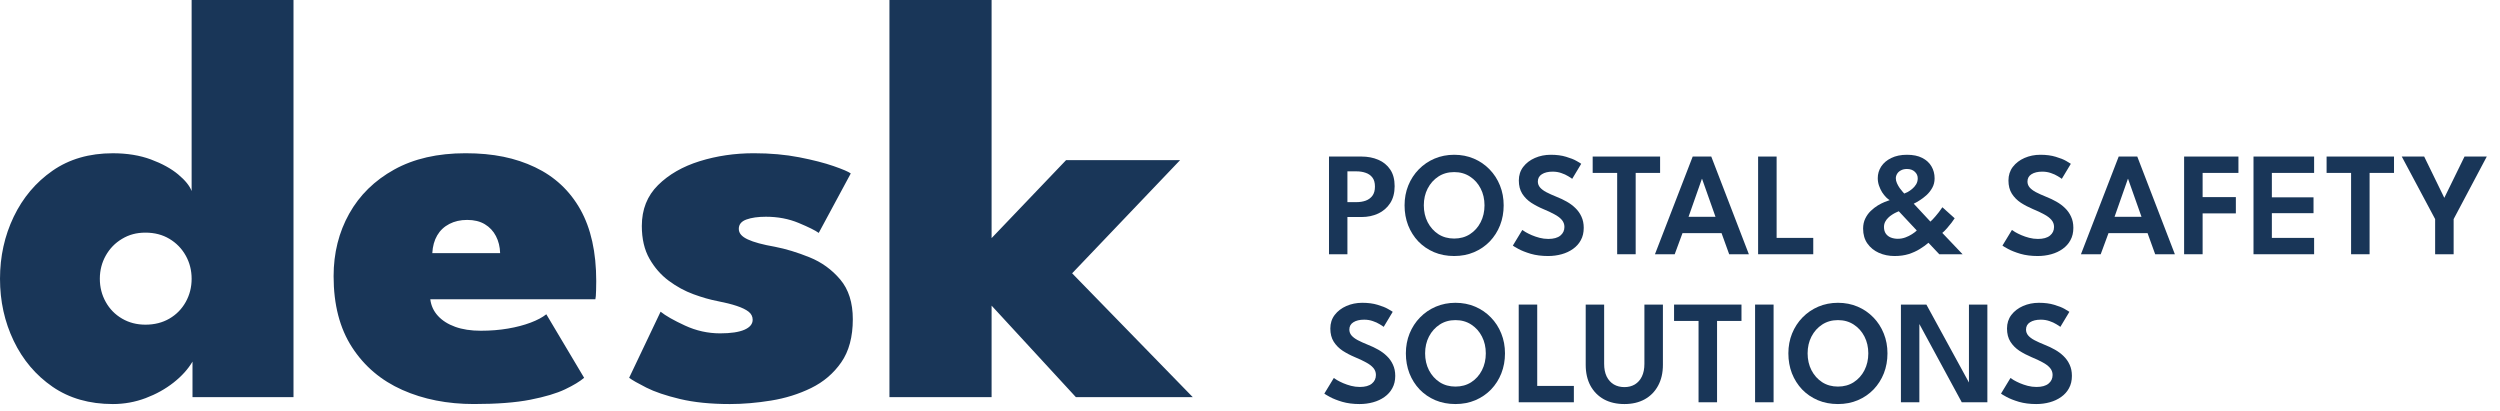 <svg width="152" height="25" viewBox="0 0 152 25" fill="none" xmlns="http://www.w3.org/2000/svg">
<path d="M17.845 24.145H11.704V21.986C11.435 22.442 11.052 22.867 10.555 23.259C10.057 23.651 9.49 23.966 8.853 24.206C8.215 24.446 7.551 24.566 6.86 24.566C5.433 24.566 4.211 24.215 3.193 23.514C2.176 22.812 1.388 21.882 0.833 20.724C0.277 19.566 1.75422e-05 18.308 0 16.951C0 15.594 0.278 14.337 0.833 13.179C1.389 12.021 2.176 11.088 3.193 10.38C4.211 9.672 5.433 9.318 6.86 9.318C7.726 9.318 8.498 9.444 9.177 9.695C9.855 9.947 10.408 10.251 10.835 10.607C11.262 10.964 11.534 11.301 11.651 11.616V0H17.845V24.145ZM45.832 9.317C46.837 9.317 47.759 9.4 48.595 9.563C49.431 9.727 50.128 9.906 50.684 10.099C51.239 10.292 51.587 10.441 51.727 10.546L49.779 14.161C49.569 14.009 49.162 13.807 48.56 13.556C47.957 13.304 47.294 13.178 46.568 13.178C46.089 13.178 45.693 13.233 45.384 13.345C45.074 13.456 44.919 13.646 44.919 13.915C44.919 14.184 45.1 14.386 45.463 14.556C45.825 14.726 46.375 14.874 47.112 15.003C47.779 15.132 48.482 15.346 49.219 15.644C49.956 15.942 50.578 16.392 51.087 16.994C51.596 17.597 51.851 18.401 51.851 19.407C51.851 20.483 51.616 21.358 51.148 22.03C50.681 22.703 50.07 23.224 49.315 23.593C48.561 23.961 47.747 24.215 46.876 24.355C46.005 24.496 45.171 24.566 44.376 24.566C43.206 24.566 42.194 24.463 41.34 24.259C40.486 24.054 39.804 23.824 39.296 23.566C38.788 23.309 38.439 23.11 38.252 22.97L40.164 18.951C40.468 19.197 40.962 19.478 41.647 19.794C42.331 20.11 43.041 20.267 43.778 20.268C44.433 20.268 44.928 20.194 45.262 20.048C45.595 19.902 45.762 19.7 45.762 19.442C45.762 19.244 45.679 19.08 45.516 18.951C45.352 18.823 45.112 18.706 44.797 18.601C44.481 18.495 44.083 18.395 43.603 18.302C43.171 18.22 42.691 18.083 42.165 17.89C41.639 17.697 41.138 17.425 40.664 17.073C40.19 16.722 39.798 16.275 39.488 15.731C39.178 15.188 39.023 14.523 39.023 13.739C39.023 12.733 39.352 11.906 40.007 11.257C40.662 10.608 41.507 10.122 42.542 9.8C43.577 9.478 44.674 9.317 45.832 9.317ZM28.303 9.317C29.999 9.317 31.338 9.601 32.531 10.168C33.724 10.736 34.642 11.592 35.286 12.738C35.929 13.885 36.251 15.335 36.251 17.09C36.251 17.184 36.248 17.372 36.242 17.652C36.236 17.933 36.221 18.115 36.198 18.196H26.162C26.209 18.582 26.364 18.919 26.627 19.205C26.89 19.492 27.241 19.714 27.68 19.872C28.118 20.03 28.636 20.109 29.232 20.109C29.829 20.109 30.367 20.065 30.882 19.977C31.396 19.89 31.855 19.769 32.259 19.617C32.663 19.465 32.981 19.295 33.216 19.108L35.515 22.97C35.257 23.192 34.871 23.425 34.356 23.671C33.842 23.916 33.137 24.127 32.242 24.303C31.347 24.478 30.203 24.565 28.811 24.565C27.197 24.565 25.747 24.279 24.46 23.706C23.173 23.133 22.154 22.27 21.406 21.117C20.658 19.965 20.283 18.523 20.283 16.792C20.283 15.388 20.6 14.122 21.231 12.993C21.863 11.864 22.776 10.97 23.969 10.309C25.162 9.648 26.606 9.317 28.303 9.317ZM60.289 14.477L64.816 9.738H71.748L65.186 16.617L72.519 24.145H65.413L60.289 18.582V24.145H54.078V0H60.289V14.477ZM8.844 14.144C8.294 14.144 7.843 14.269 7.422 14.521C7.001 14.772 6.671 15.111 6.431 15.538C6.191 15.965 6.07 16.436 6.07 16.95C6.07 17.465 6.191 17.936 6.431 18.363C6.67 18.79 7.001 19.127 7.422 19.372C7.843 19.618 8.317 19.74 8.844 19.74C9.393 19.74 9.879 19.617 10.3 19.372C10.721 19.127 11.051 18.79 11.291 18.363C11.53 17.936 11.651 17.465 11.651 16.95C11.651 16.436 11.531 15.965 11.291 15.538C11.051 15.111 10.721 14.773 10.3 14.521C9.879 14.269 9.393 14.144 8.844 14.144ZM28.408 13.371C27.987 13.371 27.636 13.453 27.32 13.616C27.004 13.78 26.758 14.011 26.583 14.31C26.408 14.608 26.307 14.967 26.284 15.389H30.408C30.397 15.003 30.311 14.658 30.153 14.354C29.995 14.05 29.771 13.809 29.479 13.634C29.186 13.458 28.829 13.371 28.408 13.371Z" fill="#193658"/>
<path d="M123.965 18.41C124.322 18.41 124.633 18.451 124.897 18.532C125.164 18.61 125.375 18.694 125.531 18.784C125.69 18.874 125.786 18.932 125.819 18.959L125.27 19.873C125.222 19.834 125.14 19.78 125.023 19.711C124.909 19.639 124.771 19.576 124.609 19.522C124.447 19.465 124.271 19.436 124.082 19.436C123.809 19.436 123.59 19.489 123.425 19.594C123.263 19.696 123.182 19.844 123.182 20.039C123.182 20.171 123.226 20.29 123.313 20.395C123.4 20.497 123.527 20.593 123.695 20.683C123.866 20.773 124.075 20.867 124.321 20.966C124.537 21.05 124.742 21.148 124.937 21.259C125.135 21.37 125.311 21.5 125.464 21.65C125.62 21.8 125.743 21.974 125.833 22.172C125.926 22.37 125.972 22.597 125.972 22.852C125.972 23.137 125.914 23.386 125.797 23.599C125.683 23.812 125.524 23.99 125.32 24.134C125.119 24.278 124.888 24.386 124.627 24.458C124.366 24.53 124.091 24.566 123.803 24.566C123.413 24.566 123.062 24.521 122.75 24.431C122.441 24.338 122.191 24.239 121.999 24.134C121.807 24.029 121.694 23.962 121.661 23.932L122.237 22.982C122.273 23.009 122.341 23.053 122.44 23.113C122.542 23.173 122.665 23.234 122.809 23.297C122.956 23.36 123.115 23.414 123.286 23.459C123.46 23.504 123.637 23.527 123.817 23.527C124.141 23.527 124.385 23.459 124.55 23.324C124.715 23.189 124.798 23.014 124.798 22.798C124.798 22.636 124.745 22.493 124.64 22.37C124.535 22.247 124.387 22.135 124.195 22.033C124.006 21.928 123.779 21.821 123.515 21.713C123.251 21.602 123.005 21.473 122.777 21.326C122.552 21.176 122.371 20.993 122.233 20.777C122.095 20.558 122.026 20.29 122.026 19.972C122.026 19.657 122.114 19.382 122.291 19.148C122.471 18.914 122.708 18.733 123.002 18.604C123.299 18.475 123.62 18.41 123.965 18.41Z" fill="#193658"/>
<path d="M116.62 19.558L116.697 19.571V24.458H115.576V18.518H117.124L119.788 23.396L119.712 23.414V18.518H120.832V24.458H119.275L116.62 19.558Z" fill="#193658"/>
<path d="M109.903 21.484C109.903 21.862 109.981 22.204 110.137 22.51C110.296 22.816 110.513 23.059 110.789 23.239C111.065 23.416 111.385 23.504 111.748 23.504C112.111 23.504 112.43 23.416 112.706 23.239C112.985 23.059 113.203 22.816 113.359 22.51C113.515 22.204 113.593 21.862 113.593 21.484C113.593 21.106 113.515 20.765 113.359 20.462C113.203 20.156 112.985 19.913 112.706 19.733C112.43 19.553 112.111 19.463 111.748 19.463C111.385 19.463 111.065 19.553 110.789 19.733C110.513 19.913 110.296 20.156 110.137 20.462C109.981 20.765 109.903 21.106 109.903 21.484ZM108.733 21.484C108.733 21.052 108.808 20.65 108.958 20.278C109.111 19.903 109.324 19.576 109.597 19.297C109.87 19.018 110.189 18.8 110.555 18.644C110.924 18.488 111.322 18.41 111.748 18.41C112.18 18.41 112.579 18.488 112.945 18.644C113.311 18.8 113.629 19.018 113.899 19.297C114.172 19.576 114.383 19.903 114.533 20.278C114.683 20.65 114.758 21.052 114.758 21.484C114.758 21.919 114.685 22.324 114.538 22.699C114.391 23.071 114.182 23.398 113.912 23.68C113.642 23.959 113.324 24.176 112.958 24.332C112.592 24.488 112.189 24.566 111.748 24.566C111.301 24.566 110.893 24.488 110.524 24.332C110.158 24.176 109.84 23.959 109.57 23.68C109.303 23.398 109.096 23.071 108.949 22.699C108.805 22.324 108.733 21.919 108.733 21.484Z" fill="#193658"/>
<path d="M106.709 18.518H107.834V24.458H106.709V18.518Z" fill="#193658"/>
<path d="M103.272 19.513H101.783V18.518H105.882V19.513H104.397V24.458H103.272V19.513Z" fill="#193658"/>
<path d="M99.98 18.518H101.105V22.181C101.105 22.67 101.007 23.093 100.812 23.45C100.62 23.807 100.349 24.083 99.998 24.278C99.65 24.47 99.239 24.566 98.765 24.566C98.288 24.566 97.872 24.47 97.518 24.278C97.167 24.083 96.894 23.807 96.699 23.45C96.507 23.093 96.411 22.67 96.411 22.181V18.518H97.532V22.123C97.532 22.423 97.583 22.679 97.685 22.892C97.79 23.102 97.935 23.263 98.121 23.374C98.307 23.482 98.522 23.536 98.765 23.536C99.005 23.536 99.216 23.482 99.399 23.374C99.582 23.263 99.725 23.102 99.827 22.892C99.929 22.679 99.98 22.423 99.98 22.123V18.518Z" fill="#193658"/>
<path d="M92.338 18.518H93.463V23.464H95.691V24.458H92.338V18.518Z" fill="#193658"/>
<path d="M86.647 21.484C86.647 21.862 86.725 22.204 86.881 22.51C87.04 22.816 87.258 23.059 87.534 23.239C87.81 23.416 88.129 23.504 88.492 23.504C88.855 23.504 89.175 23.416 89.451 23.239C89.73 23.059 89.947 22.816 90.103 22.51C90.259 22.204 90.337 21.862 90.337 21.484C90.337 21.106 90.259 20.765 90.103 20.462C89.947 20.156 89.73 19.913 89.451 19.733C89.175 19.553 88.855 19.463 88.492 19.463C88.129 19.463 87.81 19.553 87.534 19.733C87.258 19.913 87.04 20.156 86.881 20.462C86.725 20.765 86.647 21.106 86.647 21.484ZM85.477 21.484C85.477 21.052 85.552 20.65 85.702 20.278C85.855 19.903 86.068 19.576 86.341 19.297C86.614 19.018 86.934 18.8 87.3 18.644C87.669 18.488 88.066 18.41 88.492 18.41C88.924 18.41 89.323 18.488 89.689 18.644C90.055 18.8 90.373 19.018 90.643 19.297C90.916 19.576 91.128 19.903 91.278 20.278C91.428 20.65 91.503 21.052 91.503 21.484C91.503 21.919 91.429 22.324 91.282 22.699C91.135 23.071 90.927 23.398 90.657 23.68C90.387 23.959 90.069 24.176 89.703 24.332C89.337 24.488 88.933 24.566 88.492 24.566C88.045 24.566 87.637 24.488 87.268 24.332C86.902 24.176 86.584 23.959 86.314 23.68C86.047 23.398 85.84 23.071 85.693 22.699C85.549 22.324 85.477 21.919 85.477 21.484Z" fill="#193658"/>
<path d="M82.823 18.41C83.18 18.41 83.491 18.451 83.755 18.532C84.022 18.61 84.234 18.694 84.389 18.784C84.549 18.874 84.644 18.932 84.677 18.959L84.129 19.873C84.081 19.834 83.998 19.78 83.881 19.711C83.767 19.639 83.629 19.576 83.467 19.522C83.305 19.465 83.129 19.436 82.941 19.436C82.668 19.436 82.448 19.489 82.284 19.594C82.121 19.696 82.04 19.844 82.04 20.039C82.04 20.171 82.084 20.29 82.171 20.395C82.258 20.497 82.385 20.593 82.553 20.683C82.725 20.773 82.933 20.867 83.179 20.966C83.395 21.05 83.6 21.148 83.796 21.259C83.993 21.37 84.169 21.5 84.322 21.65C84.478 21.8 84.601 21.974 84.691 22.172C84.784 22.37 84.831 22.597 84.831 22.852C84.831 23.137 84.772 23.386 84.655 23.599C84.541 23.812 84.382 23.99 84.178 24.134C83.977 24.278 83.746 24.386 83.485 24.458C83.224 24.53 82.95 24.566 82.662 24.566C82.272 24.566 81.921 24.521 81.609 24.431C81.299 24.338 81.049 24.239 80.857 24.134C80.665 24.029 80.552 23.962 80.519 23.932L81.096 22.982C81.132 23.009 81.199 23.053 81.298 23.113C81.4 23.173 81.523 23.234 81.667 23.297C81.814 23.36 81.973 23.414 82.144 23.459C82.318 23.504 82.495 23.527 82.675 23.527C82.999 23.527 83.243 23.459 83.409 23.324C83.573 23.189 83.656 23.014 83.656 22.798C83.656 22.636 83.603 22.493 83.499 22.37C83.394 22.247 83.245 22.135 83.053 22.033C82.864 21.928 82.638 21.821 82.374 21.713C82.109 21.602 81.864 21.473 81.635 21.326C81.41 21.176 81.229 20.993 81.091 20.777C80.953 20.558 80.884 20.29 80.884 19.972C80.884 19.657 80.972 19.382 81.15 19.148C81.329 18.914 81.567 18.733 81.861 18.604C82.157 18.475 82.478 18.41 82.823 18.41Z" fill="#193658"/>
<path d="M148.056 13.321L146.027 9.518H147.39L148.614 12.029L149.843 9.518H151.197L149.181 13.321V15.458H148.056V13.321Z" fill="#193658"/>
<path d="M142.946 10.513H141.457V9.518H145.556V10.513H144.071V15.458H142.946V10.513Z" fill="#193658"/>
<path d="M137.013 9.518H140.698V10.513H138.129V11.998H140.662V12.961H138.129V14.464H140.698V15.458H137.013V9.518Z" fill="#193658"/>
<path d="M132.794 9.518H136.097V10.513H133.919V11.984H135.94V12.974H133.919V15.458H132.794V9.518Z" fill="#193658"/>
<path d="M128.817 9.518H129.946L132.232 15.458H131.035L130.572 14.176H128.196L127.723 15.458H126.522L128.817 9.518ZM128.565 13.181H130.203L129.388 10.877H129.375L128.565 13.181Z" fill="#193658"/>
<path d="M124.053 9.41C124.41 9.41 124.721 9.451 124.985 9.532C125.252 9.61 125.463 9.694 125.619 9.784C125.778 9.874 125.874 9.932 125.907 9.959L125.358 10.873C125.31 10.834 125.228 10.78 125.111 10.711C124.997 10.639 124.859 10.576 124.697 10.522C124.535 10.465 124.359 10.436 124.17 10.436C123.897 10.436 123.678 10.489 123.513 10.594C123.351 10.696 123.27 10.844 123.27 11.039C123.27 11.171 123.314 11.29 123.401 11.395C123.488 11.497 123.615 11.593 123.783 11.683C123.954 11.773 124.163 11.867 124.409 11.966C124.625 12.05 124.83 12.148 125.025 12.259C125.223 12.37 125.399 12.5 125.552 12.65C125.708 12.8 125.831 12.974 125.921 13.172C126.014 13.37 126.06 13.597 126.06 13.852C126.06 14.137 126.002 14.386 125.885 14.599C125.771 14.812 125.612 14.99 125.408 15.134C125.207 15.278 124.976 15.386 124.715 15.458C124.454 15.53 124.179 15.566 123.891 15.566C123.501 15.566 123.15 15.521 122.838 15.431C122.529 15.338 122.279 15.239 122.087 15.134C121.895 15.029 121.782 14.962 121.749 14.932L122.325 13.982C122.361 14.009 122.429 14.053 122.528 14.113C122.63 14.173 122.753 14.234 122.897 14.297C123.044 14.36 123.203 14.414 123.374 14.459C123.548 14.504 123.725 14.527 123.905 14.527C124.229 14.527 124.473 14.459 124.638 14.324C124.803 14.189 124.886 14.014 124.886 13.798C124.886 13.636 124.833 13.493 124.728 13.37C124.623 13.247 124.475 13.135 124.283 13.033C124.094 12.928 123.867 12.821 123.603 12.713C123.339 12.602 123.093 12.473 122.865 12.326C122.64 12.176 122.459 11.993 122.321 11.777C122.183 11.558 122.114 11.29 122.114 10.972C122.114 10.657 122.202 10.382 122.379 10.148C122.559 9.914 122.796 9.733 123.09 9.604C123.387 9.475 123.708 9.41 124.053 9.41Z" fill="#193658"/>
<path d="M113.277 13.901C113.277 13.67 113.321 13.466 113.408 13.289C113.495 13.109 113.606 12.955 113.741 12.826C113.879 12.694 114.021 12.583 114.168 12.493C114.318 12.403 114.458 12.332 114.587 12.281C114.719 12.227 114.821 12.19 114.893 12.169C114.83 12.133 114.756 12.074 114.672 11.993C114.591 11.909 114.512 11.809 114.434 11.692C114.359 11.572 114.296 11.438 114.245 11.291C114.194 11.144 114.168 10.99 114.168 10.828C114.168 10.576 114.237 10.342 114.375 10.126C114.516 9.91 114.72 9.737 114.987 9.608C115.254 9.476 115.574 9.41 115.946 9.41C116.315 9.41 116.622 9.473 116.868 9.599C117.117 9.725 117.305 9.896 117.431 10.112C117.56 10.328 117.624 10.573 117.624 10.846C117.624 11.059 117.576 11.251 117.48 11.422C117.387 11.59 117.27 11.738 117.129 11.867C116.988 11.993 116.847 12.1 116.706 12.187C116.568 12.274 116.451 12.34 116.355 12.385L117.368 13.474C117.443 13.411 117.546 13.303 117.678 13.15C117.813 12.997 117.953 12.814 118.097 12.601L118.844 13.271C118.799 13.343 118.734 13.435 118.65 13.546C118.566 13.657 118.475 13.768 118.376 13.879C118.28 13.99 118.185 14.084 118.092 14.162L119.325 15.458H117.908L117.251 14.761C117.098 14.893 116.921 15.02 116.72 15.143C116.522 15.266 116.297 15.368 116.045 15.449C115.793 15.527 115.508 15.566 115.19 15.566C114.845 15.566 114.527 15.502 114.236 15.373C113.948 15.244 113.715 15.055 113.538 14.806C113.364 14.557 113.277 14.255 113.277 13.901ZM115.446 12.844C115.407 12.859 115.35 12.884 115.275 12.92C115.203 12.953 115.125 12.997 115.041 13.051C114.957 13.102 114.878 13.165 114.803 13.24C114.728 13.312 114.666 13.394 114.618 13.487C114.57 13.58 114.546 13.685 114.546 13.802C114.546 13.964 114.584 14.099 114.659 14.207C114.734 14.312 114.834 14.39 114.96 14.441C115.089 14.492 115.232 14.518 115.388 14.518C115.547 14.518 115.7 14.491 115.847 14.437C115.994 14.383 116.127 14.317 116.247 14.239C116.37 14.161 116.468 14.086 116.54 14.014L115.446 12.844ZM115.941 10.274C115.797 10.274 115.674 10.303 115.572 10.36C115.47 10.414 115.394 10.484 115.343 10.571C115.292 10.658 115.266 10.748 115.266 10.841C115.266 10.94 115.29 11.042 115.338 11.147C115.386 11.252 115.442 11.35 115.505 11.44C115.571 11.53 115.631 11.605 115.685 11.665C115.739 11.722 115.77 11.756 115.779 11.768C115.824 11.753 115.892 11.723 115.982 11.678C116.072 11.63 116.163 11.567 116.256 11.489C116.352 11.411 116.433 11.318 116.499 11.21C116.565 11.102 116.598 10.979 116.598 10.841C116.598 10.682 116.538 10.549 116.418 10.441C116.301 10.33 116.142 10.274 115.941 10.274Z" fill="#193658"/>
<path d="M106.893 9.518H108.018V14.464H110.246V15.458H106.893V9.518Z" fill="#193658"/>
<path d="M102.916 9.518H104.045L106.331 15.458H105.134L104.671 14.176H102.295L101.822 15.458H100.621L102.916 9.518ZM102.664 13.181H104.302L103.487 10.877H103.474L102.664 13.181Z" fill="#193658"/>
<path d="M98.324 10.513H96.835V9.518H100.934V10.513H99.449V15.458H98.324V10.513Z" fill="#193658"/>
<path d="M94.284 9.41C94.641 9.41 94.952 9.451 95.216 9.532C95.483 9.61 95.695 9.694 95.85 9.784C96.01 9.874 96.106 9.932 96.138 9.959L95.59 10.873C95.541 10.834 95.459 10.78 95.342 10.711C95.228 10.639 95.09 10.576 94.928 10.522C94.766 10.465 94.591 10.436 94.401 10.436C94.129 10.436 93.909 10.489 93.745 10.594C93.582 10.696 93.501 10.844 93.501 11.039C93.501 11.171 93.545 11.29 93.632 11.395C93.719 11.497 93.847 11.593 94.014 11.683C94.186 11.773 94.394 11.867 94.64 11.966C94.856 12.05 95.061 12.148 95.257 12.259C95.454 12.37 95.63 12.5 95.783 12.65C95.939 12.8 96.062 12.974 96.152 13.172C96.245 13.37 96.291 13.597 96.291 13.852C96.291 14.137 96.233 14.386 96.116 14.599C96.002 14.812 95.843 14.99 95.639 15.134C95.438 15.278 95.207 15.386 94.946 15.458C94.685 15.53 94.41 15.566 94.123 15.566C93.733 15.566 93.382 15.521 93.07 15.431C92.76 15.338 92.51 15.239 92.318 15.134C92.126 15.029 92.013 14.962 91.981 14.932L92.556 13.982C92.593 14.009 92.66 14.053 92.759 14.113C92.861 14.173 92.984 14.234 93.128 14.297C93.275 14.36 93.434 14.414 93.605 14.459C93.779 14.504 93.956 14.527 94.136 14.527C94.46 14.527 94.704 14.459 94.87 14.324C95.034 14.189 95.117 14.014 95.117 13.798C95.117 13.636 95.064 13.493 94.96 13.37C94.855 13.247 94.706 13.135 94.514 13.033C94.325 12.928 94.099 12.821 93.835 12.713C93.57 12.602 93.325 12.473 93.097 12.326C92.871 12.176 92.69 11.993 92.552 11.777C92.414 11.558 92.345 11.29 92.345 10.972C92.345 10.657 92.433 10.382 92.611 10.148C92.79 9.914 93.028 9.733 93.322 9.604C93.618 9.475 93.939 9.41 94.284 9.41Z" fill="#193658"/>
<path d="M86.568 12.484C86.568 12.862 86.646 13.204 86.802 13.51C86.961 13.816 87.178 14.059 87.454 14.239C87.73 14.416 88.05 14.504 88.413 14.504C88.776 14.504 89.095 14.416 89.371 14.239C89.65 14.059 89.868 13.816 90.024 13.51C90.18 13.204 90.258 12.862 90.258 12.484C90.258 12.106 90.18 11.765 90.024 11.462C89.868 11.156 89.65 10.913 89.371 10.733C89.095 10.553 88.776 10.463 88.413 10.463C88.05 10.463 87.73 10.553 87.454 10.733C87.178 10.913 86.961 11.156 86.802 11.462C86.646 11.765 86.568 12.106 86.568 12.484ZM85.398 12.484C85.398 12.052 85.473 11.65 85.623 11.278C85.776 10.903 85.989 10.576 86.262 10.297C86.535 10.018 86.854 9.8 87.22 9.644C87.589 9.488 87.987 9.41 88.413 9.41C88.845 9.41 89.244 9.488 89.61 9.644C89.976 9.8 90.294 10.018 90.564 10.297C90.837 10.576 91.048 10.903 91.198 11.278C91.348 11.65 91.423 12.052 91.423 12.484C91.423 12.919 91.35 13.324 91.203 13.699C91.056 14.071 90.847 14.398 90.577 14.68C90.307 14.959 89.989 15.176 89.623 15.332C89.257 15.488 88.854 15.566 88.413 15.566C87.966 15.566 87.558 15.488 87.189 15.332C86.823 15.176 86.505 14.959 86.235 14.68C85.968 14.398 85.761 14.071 85.614 13.699C85.47 13.324 85.398 12.919 85.398 12.484Z" fill="#193658"/>
<path d="M80.803 9.518H82.778C83.153 9.518 83.492 9.583 83.795 9.712C84.101 9.841 84.344 10.039 84.524 10.306C84.704 10.57 84.794 10.907 84.794 11.318C84.794 11.726 84.704 12.07 84.524 12.349C84.344 12.628 84.101 12.839 83.795 12.983C83.492 13.124 83.153 13.195 82.778 13.195H81.923V15.458H80.803V9.518ZM81.923 12.29H82.468C82.678 12.29 82.867 12.26 83.035 12.2C83.206 12.137 83.342 12.037 83.444 11.899C83.546 11.761 83.597 11.576 83.597 11.345C83.597 11.111 83.546 10.928 83.444 10.796C83.342 10.661 83.206 10.565 83.035 10.508C82.867 10.448 82.678 10.418 82.468 10.418H81.923V12.29Z" fill="#193658"/>
</svg>
